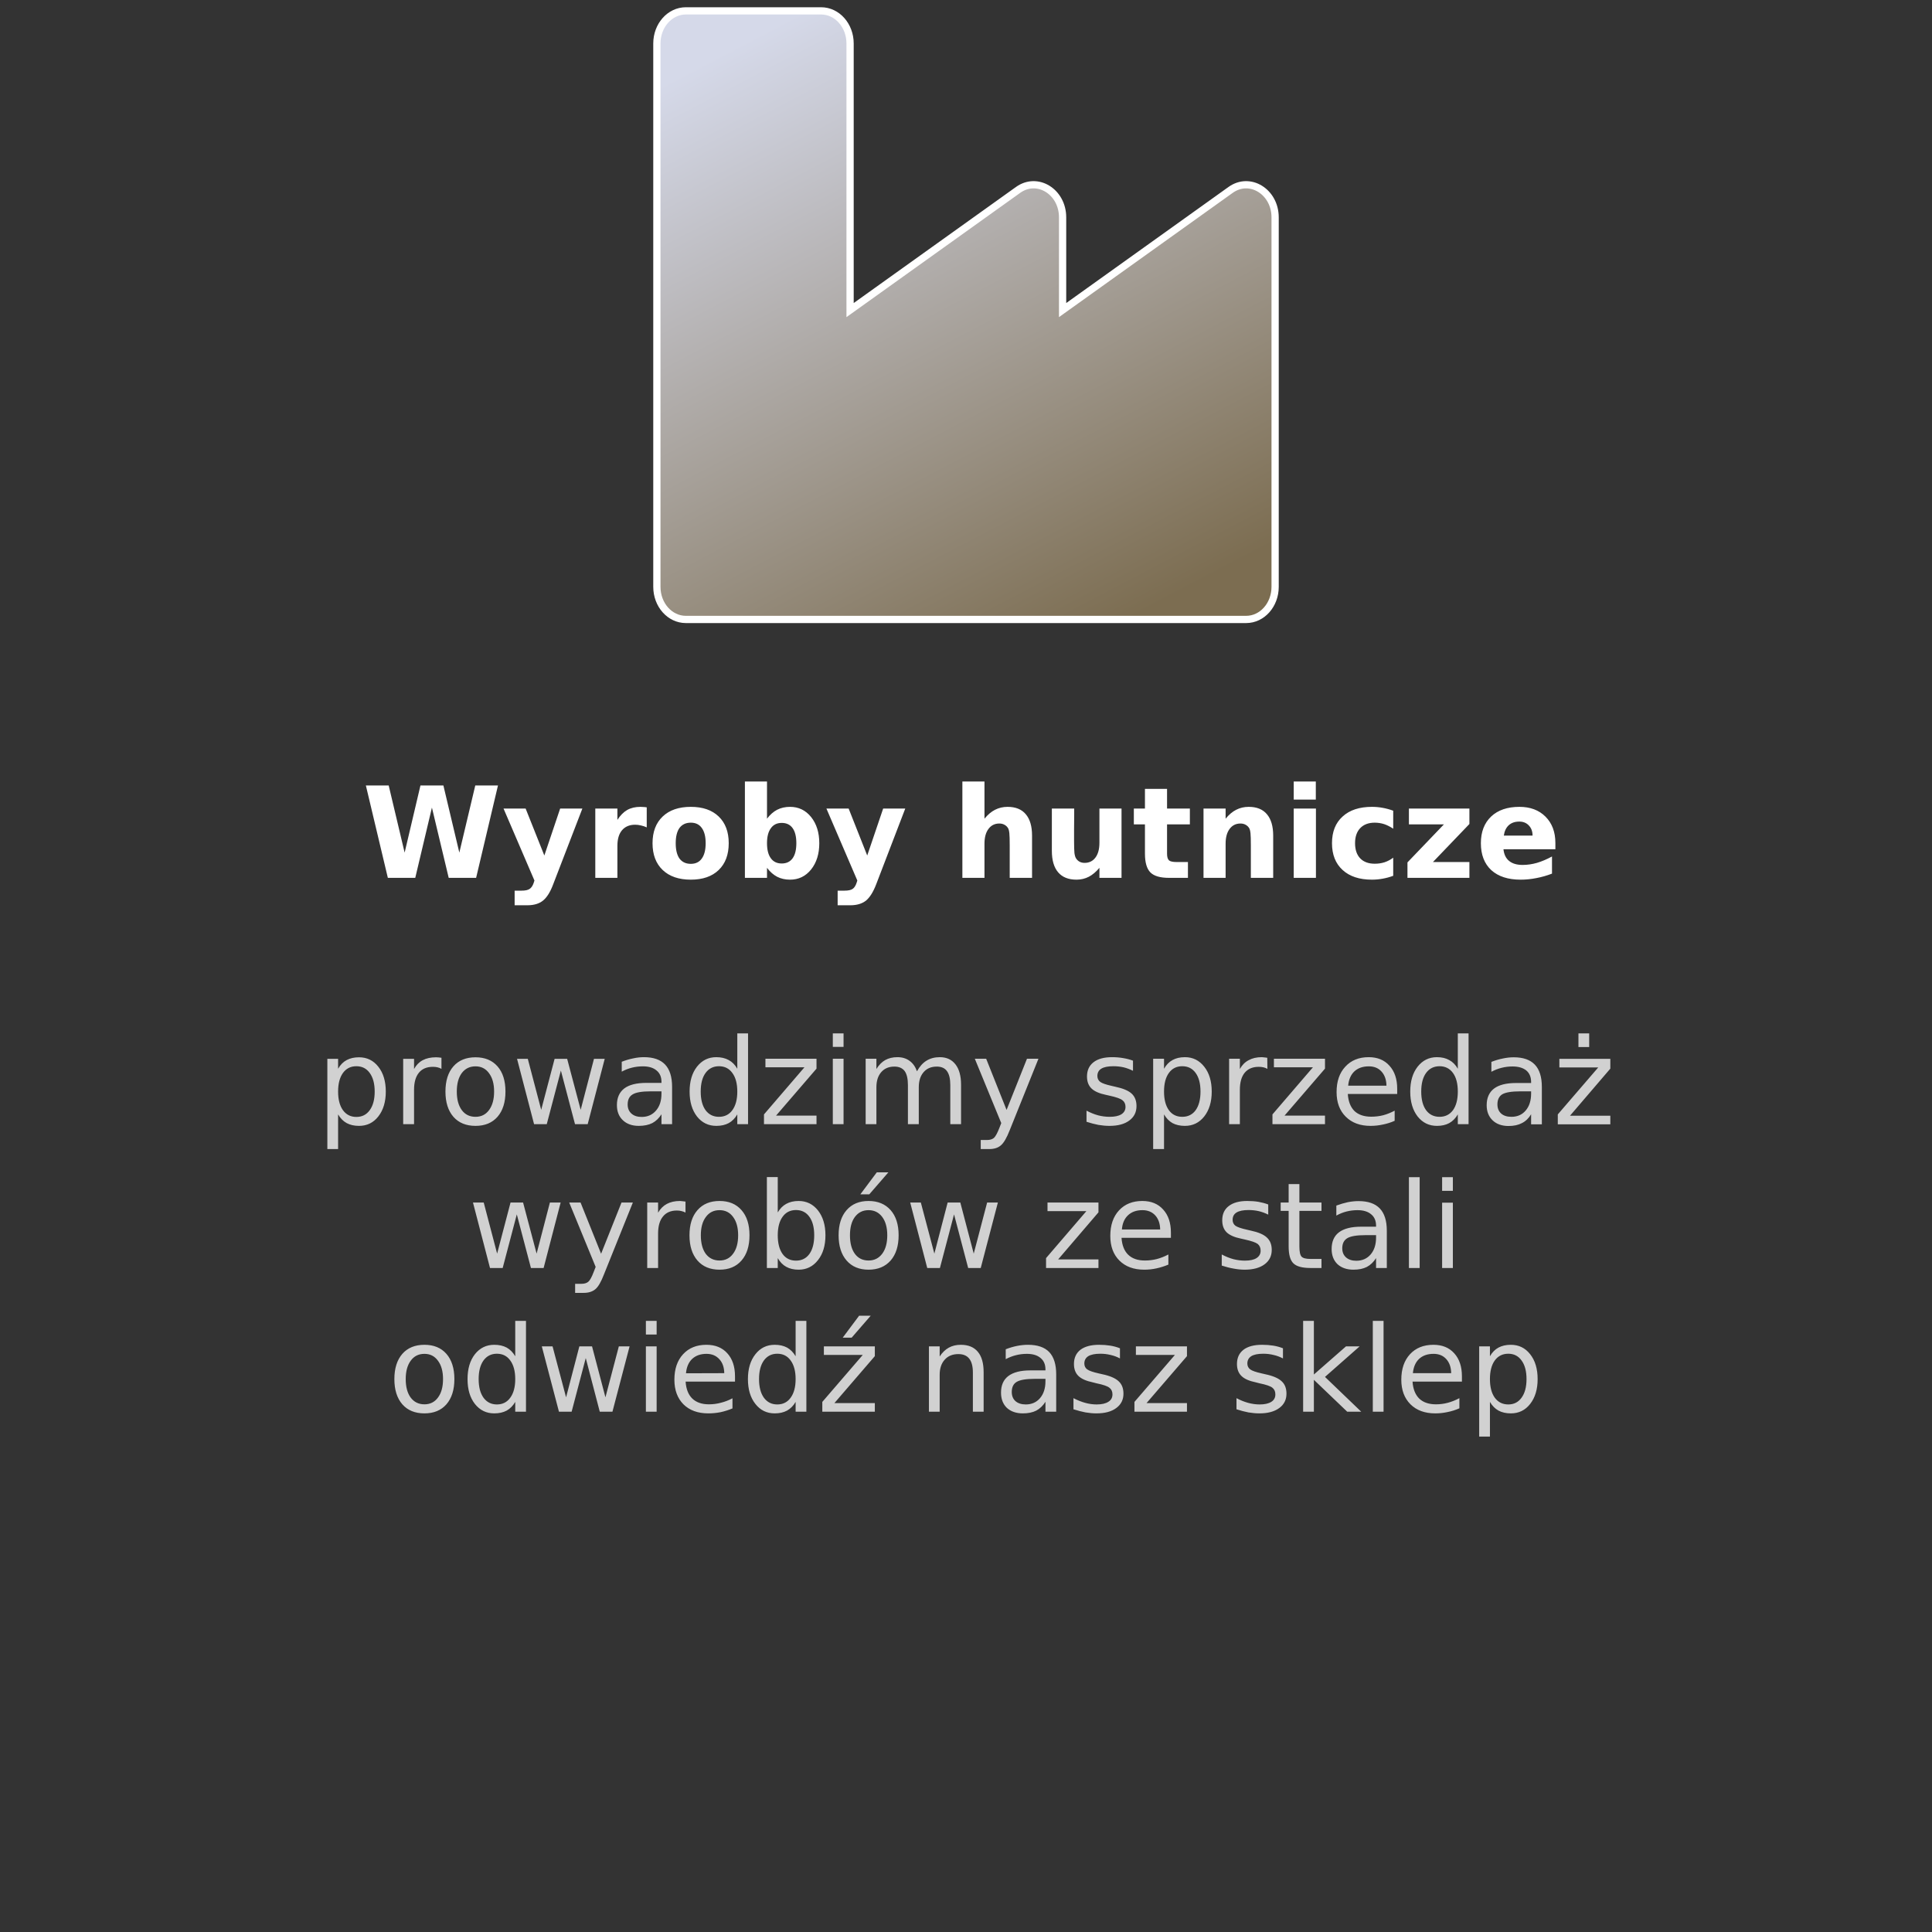 <svg version="1.2" xmlns="http://www.w3.org/2000/svg" viewBox="0 0 1600 1600" width="1600" height="1600">
	<rect x="0" y="0" width="1600" height="1600" fill="#333333" stroke="none"/>
	<title>box</title>
	<defs>
		<linearGradient id="g1" x2="1" gradientUnits="userSpaceOnUse" gradientTransform="matrix(-267.982,-504,454.827,-241.836,933.991,513)">
			<stop offset="0" stop-color="#7c6d51"/>
			<stop offset="1" stop-color="#d5d9e9"/>
		</linearGradient>
	</defs>
	<style>
		.s0 { fill: #ffffff } 
		.s1 { fill: url(#g1);stroke: #ffffff;stroke-miterlimit:100;stroke-width: 6 } 
		.s2 { fill: #d1d1d1 } 
	</style>
	<path id="Wyroby hutnicze" class="s0" aria-label="Wyroby hutnicze"  d="m321.2 727l-18.2-76.5h18.9l13.2 55.6 13.1-55.6h19l13.2 55.6 13.2-55.6h18.8l-18.1 76.5h-22.7l-13.9-58.2-13.8 58.2zm121.4 2.2l-25.6-59.6h18.3l15.5 38.9 13.1-38.9h18.4l-24.2 62.8q-3.6 9.6-8.5 13.5-4.8 3.8-12.8 3.8h-10.6v-12.1h5.8q4.6 0 6.7-1.5 2.2-1.5 3.4-5.3zm93-60.6v16.6q-2.4-1.1-4.8-1.6-2.4-0.6-4.8-0.6-7 0-10.9 4.6-3.8 4.5-3.8 12.9v26.5h-18.3v-57.4h18.3v9.4q3.6-5.6 8.1-8.2 4.6-2.6 11-2.6 1 0 2 0.1 1.1 0 3.2 0.3zm36.5 12.7q-6.1 0-9.4 4.4-3.1 4.4-3.1 12.6 0 8.3 3.1 12.7 3.3 4.4 9.4 4.4 6 0 9.1-4.4 3.2-4.4 3.2-12.7 0-8.2-3.2-12.6-3.1-4.4-9.1-4.4zm0-13.1q14.8 0 23.1 8 8.3 8 8.3 22.1 0 14.2-8.3 22.2-8.3 8-23.1 8-14.9 0-23.3-8-8.4-8-8.4-22.2 0-14.1 8.4-22.1 8.4-8 23.3-8zm75.3 46.9q5.9 0 9-4.3 3.1-4.3 3.1-12.5 0-8.2-3.1-12.5-3.1-4.3-9-4.3-5.9 0-9 4.4-3.2 4.3-3.2 12.4 0 8.2 3.2 12.5 3.1 4.3 9 4.3zm-12.2-67.9v30.8q3.8-5 8.4-7.4 4.7-2.4 10.7-2.4 10.6 0 17.4 8.4 6.8 8.5 6.8 21.7 0 13.3-6.8 21.8-6.8 8.4-17.4 8.4-6 0-10.7-2.4-4.6-2.4-8.4-7.4v8.3h-18.3v-79.8zm74.8 82l-25.6-59.6h18.4l15.4 38.9 13.2-38.9h18.3l-24.1 62.8q-3.7 9.6-8.5 13.5-4.9 3.8-12.8 3.8h-10.6v-12.1h5.7q4.7 0 6.8-1.5 2.1-1.5 3.3-5.3zm144.7-37.2v35h-18.5v-5.7-21q0-7.5-0.3-10.3-0.3-2.9-1.1-4.2-1.1-1.8-3-2.8-1.8-1-4.2-1-5.7 0-9 4.5-3.3 4.4-3.3 12.2v28.3h-18.3v-79.8h18.3v30.8q4.2-5.1 8.8-7.4 4.7-2.4 10.3-2.4 10 0 15.1 6.1 5.2 6.1 5.2 17.7zm16.4 12.6v-35h18.5v5.7q0 4.7-0.1 11.7 0 7.1 0 9.4 0 6.9 0.3 10 0.4 3 1.3 4.4 1.1 1.8 2.9 2.8 1.8 1 4.2 1 5.7 0 9-4.4 3.3-4.4 3.3-12.3v-28.3h18.3v57.4h-18.3v-8.3q-4.2 5-8.8 7.4-4.7 2.4-10.2 2.4-10 0-15.2-6.1-5.2-6.1-5.2-17.8zm77.1-51.3h18.3v16.3h18.9v13.1h-18.9v24.3q0 4 1.6 5.5 1.6 1.4 6.3 1.4h9.4v13.1h-15.7q-10.9 0-15.4-4.5-4.5-4.6-4.5-15.5v-24.3h-9.2v-13.1h9.2zm106.2 38.7v35h-18.5v-5.7-21.1q0-7.4-0.3-10.2-0.3-2.9-1.1-4.2-1.1-1.8-3-2.8-1.8-1-4.2-1-5.7 0-9 4.5-3.3 4.4-3.3 12.2v28.3h-18.3v-57.4h18.3v8.4q4.2-5.1 8.8-7.4 4.7-2.4 10.3-2.4 10 0 15.1 6.1 5.2 6.1 5.2 17.7zm17 35v-57.4h18.4v57.4zm0-64.8v-15h18.3v15zm82.4 9.2v14.9q-3.7-2.5-7.5-3.8-3.8-1.2-7.8-1.2-7.7 0-12 4.5-4.3 4.5-4.3 12.5 0 8.1 4.3 12.6 4.3 4.4 12 4.4 4.3 0 8.1-1.2 3.9-1.3 7.2-3.8v15q-4.3 1.6-8.8 2.4-4.4 0.8-8.8 0.8-15.6 0-24.3-8-8.8-8-8.8-22.2 0-14.2 8.8-22.1 8.7-8 24.3-8 4.5 0 8.8 0.8 4.5 0.8 8.8 2.4zm13 11.3v-13.1h50.1v12.8l-30.2 31.5h30.2v13.1h-51.3v-12.8l30.2-31.5zm121.3 15.4v5.2h-43q0.7 6.5 4.7 9.7 4 3.3 11.2 3.3 5.8 0 11.8-1.7 6.1-1.8 12.5-5.3v14.2q-6.5 2.5-13 3.7-6.5 1.3-13 1.3-15.6 0-24.3-7.9-8.6-8-8.6-22.3 0-14 8.5-22.1 8.5-8 23.4-8 13.5 0 21.6 8.1 8.2 8.2 8.2 21.8zm-42.7-6.1h23.8q0-5.2-3.1-8.4-3-3.2-7.9-3.2-5.4 0-8.7 3-3.3 3-4.1 8.6z"/>
	<path id="industry" class="s1" d="m1019.1 157.3l-139.1 99.5v-76.8c0-21.2-20.9-34.2-36.9-22.7l-139.1 99.5v-220.8c0-14.9-10.7-27-24-27h-112c-13.3 0-24 12.1-24 27v450c0 14.9 10.7 27 24 27h464c13.3 0 24-12.1 24-27v-306c0-21.2-20.9-34.2-36.9-22.7z"/>
	<path id="prowadzimy sprzedaż wyrobów ze s" class="s2" aria-label="prowadzimy sprzedaż
wyrobów ze stali
odwiedź nasz sklep"  d="m280 922.9v28.7h-8.9v-74.7h8.9v8.2q2.8-4.9 7.1-7.2 4.3-2.3 10.2-2.3 9.9 0 16 7.8 6.2 7.8 6.2 20.6 0 12.7-6.2 20.6-6.1 7.8-16 7.8-5.9 0-10.2-2.3-4.3-2.4-7.1-7.2zm30.3-18.9q0-9.8-4.1-15.4-4-5.6-11.1-5.6-7 0-11.1 5.6-4 5.6-4 15.4 0 9.8 4 15.4 4.1 5.6 11.1 5.6 7.1 0 11.1-5.6 4.1-5.6 4.1-15.4zm55.3-28v9.2q-1.5-0.9-3.3-1.3-1.7-0.4-3.8-0.4-7.6 0-11.6 4.9-4 4.9-4 14.1v28.5h-9v-54.1h9v8.4q2.8-5 7.2-7.3 4.5-2.4 11-2.4 0.9 0 2 0.1 1.1 0.1 2.5 0.3zm28.2 7.1q-7.2 0-11.4 5.6-4.1 5.6-4.1 15.3 0 9.7 4.1 15.3 4.1 5.6 11.4 5.6 7.1 0 11.2-5.6 4.2-5.7 4.2-15.3 0-9.6-4.2-15.2-4.1-5.7-11.2-5.7zm0-7.5q11.6 0 18.2 7.5 6.6 7.5 6.6 20.9 0 13.3-6.6 20.9-6.6 7.5-18.2 7.5-11.7 0-18.3-7.5-6.6-7.6-6.6-20.9 0-13.4 6.6-20.9 6.6-7.5 18.3-7.5zm48.5 55.4l-14.1-54.1h8.9l11.1 42.2 11.1-42.2h10.4l11.2 42.2 11-42.2h8.9l-14.1 54.1h-10.5l-11.7-44.4-11.7 44.4zm105.5-27.2h-8.9q-10.8 0-14.9 2.5-4.2 2.4-4.2 8.4 0 4.7 3.1 7.5 3.1 2.8 8.5 2.8 7.4 0 11.9-5.3 4.5-5.2 4.5-13.9zm8.8-3.7v30.9h-8.8v-8.2q-3.1 4.9-7.6 7.3-4.6 2.3-11.2 2.3-8.3 0-13.2-4.7-4.9-4.6-4.9-12.5 0-9.1 6.1-13.8 6.1-4.6 18.3-4.6h12.5v-0.9q0-6.1-4.1-9.4-4-3.4-11.3-3.4-4.7 0-9.1 1.1-4.4 1.1-8.4 3.3v-8.2q4.9-1.9 9.5-2.8 4.5-1 8.9-1 11.7 0 17.5 6.1 5.8 6.1 5.8 18.5zm54-15v-29.3h8.9v75.2h-8.9v-8.1q-2.8 4.8-7.1 7.2-4.3 2.3-10.3 2.3-9.8 0-16-7.8-6.1-7.9-6.1-20.6 0-12.8 6.1-20.6 6.2-7.9 16-7.9 6 0 10.3 2.4 4.3 2.3 7.1 7.2zm-30.3 18.9q0 9.8 4 15.4 4.1 5.5 11.1 5.5 7.1 0 11.1-5.5 4.1-5.6 4.1-15.4 0-9.9-4.1-15.4-4-5.6-11.1-5.6-7 0-11.1 5.6-4 5.5-4 15.4zm53.6-20.1v-7.1h42.3v8.2l-33.5 38.9h33.5v7.1h-43.5v-8.1l33.5-39zm55.8 47.1v-54.2h8.9v54.2zm0-64v-11.2h8.9v11.2zm69.7 20.2q3.3-6 7.9-8.8 4.7-2.9 11-2.9 8.4 0 13 6 4.6 5.9 4.6 16.8v32.7h-8.9v-32.4q0-7.8-2.8-11.6-2.7-3.7-8.4-3.7-6.9 0-10.9 4.6-4 4.6-4 12.5v30.6h-9v-32.4q0-7.8-2.7-11.6-2.8-3.7-8.5-3.7-6.9 0-10.9 4.6-4 4.6-4 12.5v30.6h-8.9v-54.2h8.9v8.5q3.1-5 7.3-7.4 4.3-2.4 10.1-2.4 5.9 0 10 3 4.2 3 6.2 8.7zm100.6-10.4l-23.8 59.2q-3.8 9.7-7.4 12.6-3.5 3-9.5 3h-7.1v-7.5h5.2q3.6 0 5.7-1.7 2-1.8 4.5-8.2l1.6-4.1-21.9-53.3h9.4l16.9 42.4 16.9-42.4zm78.3 1.6v8.4q-3.8-1.9-7.8-2.9-4.1-0.9-8.4-0.9-6.7 0-10 2-3.3 2-3.3 6.1 0 3.1 2.4 4.9 2.3 1.7 9.5 3.3l3 0.7q9.5 2 13.5 5.7 4 3.7 4 10.3 0 7.6-6 12-5.9 4.4-16.4 4.4-4.3 0-9.1-0.8-4.7-0.9-9.9-2.6v-9.2q4.9 2.6 9.7 3.9 4.8 1.2 9.5 1.2 6.3 0 9.7-2.1 3.4-2.2 3.4-6.1 0-3.6-2.5-5.5-2.4-2-10.7-3.8l-3.1-0.7q-8.2-1.7-11.9-5.3-3.7-3.6-3.7-9.9 0-7.6 5.4-11.8 5.4-4.2 15.4-4.2 4.9 0 9.3 0.8 4.3 0.7 8 2.1zm25.7 44.5v28.7h-9v-74.8h9v8.3q2.8-4.9 7-7.2 4.3-2.4 10.3-2.4 9.8 0 16 7.9 6.2 7.8 6.2 20.6 0 12.7-6.2 20.6-6.2 7.8-16 7.8-6 0-10.3-2.3-4.2-2.4-7-7.2zm30.2-18.9q0-9.9-4-15.4-4-5.6-11.1-5.6-7.1 0-11.1 5.6-4 5.5-4 15.4 0 9.8 4 15.4 4 5.5 11.1 5.5 7.1 0 11.1-5.5 4-5.6 4-15.4zm55.3-28l0.1 9.2q-1.5-0.9-3.3-1.3-1.8-0.4-3.9-0.4-7.5 0-11.6 4.9-4 4.9-4 14.1v28.5h-8.9v-54.2h8.9v8.5q2.8-5 7.3-7.3 4.5-2.5 10.9-2.5 0.9 0 2.1 0.2 1.1 0.1 2.4 0.3zm5.5 7.9v-7.1h42.3v8.2l-33.5 38.9h33.5v7.1h-43.5v-8.1l33.5-39zm102.1 17.8v4.3h-40.9q0.6 9.2 5.5 14.1 5 4.7 13.9 4.7 5.1 0 9.9-1.2 4.8-1.3 9.5-3.8v8.4q-4.7 2.1-9.8 3.1-5 1.1-10.2 1.1-12.9 0-20.5-7.6-7.6-7.5-7.6-20.4 0-13.3 7.2-21 7.2-7.9 19.4-7.9 10.9 0 17.2 7.1 6.4 7 6.4 19.1zm-40.6-2.6h31.7q-0.1-7.3-4.1-11.7-3.9-4.3-10.5-4.3-7.5 0-12 4.2-4.4 4.2-5.1 11.8zm90.8-14v-29.3h8.9v75.2h-8.9v-8.1q-2.8 4.8-7.1 7.2-4.2 2.3-10.2 2.3-9.8 0-16-7.8-6.1-7.9-6.1-20.6 0-12.8 6.1-20.6 6.2-7.9 16-7.9 6 0 10.2 2.4 4.3 2.3 7.1 7.2zm-30.3 18.9q0 9.8 4 15.4 4.1 5.5 11.2 5.5 7 0 11.1-5.5 4-5.6 4-15.4 0-9.9-4-15.4-4.1-5.6-11.1-5.6-7.1 0-11.2 5.6-4 5.5-4 15.4zm91-0.2h-8.8q-10.8 0-15 2.4-4.1 2.5-4.1 8.4 0 4.8 3.1 7.6 3.1 2.7 8.5 2.7 7.4 0 11.8-5.2 4.5-5.3 4.5-14zm8.9-3.6v30.9h-8.9v-8.3q-3 5-7.6 7.3-4.5 2.4-11.1 2.4-8.3 0-13.2-4.7-4.9-4.7-4.9-12.5 0-9.1 6.1-13.8 6.1-4.6 18.2-4.6h12.5v-0.9q0-6.1-4-9.5-4.1-3.3-11.4-3.3-4.6 0-9 1.1-4.4 1.1-8.5 3.3v-8.2q4.9-1.9 9.5-2.8 4.6-1 9-1 11.7 0 17.5 6.1 5.8 6.1 5.8 18.5zm30.3-33.1v-11.3h8.9v11.3zm4.6 8.5zm-20.4 8.4v-7.1h42.2v8.1l-33.4 39h33.4v7.1h-43.5v-8.2l33.5-38.9zm-885.6 166.1l-14.1-54.2h8.9l11.1 42.3 11.1-42.3h10.4l11.2 42.3 11-42.3h8.9l-14.1 54.2h-10.5l-11.7-44.4-11.7 44.4zm118.3-54.2l-23.8 59.2q-3.7 9.7-7.3 12.6-3.6 3-9.6 3h-7.1v-7.5h5.2q3.7 0 5.7-1.7 2.1-1.8 4.5-8.2l1.6-4.1-21.9-53.3h9.4l17 42.4 16.9-42.4zm43.6-0.8v9.1q-1.5-0.8-3.2-1.2-1.8-0.5-3.9-0.5-7.6 0-11.6 5-4 4.9-4 14v28.6h-9v-54.2h9v8.4q2.8-4.9 7.3-7.3 4.5-2.4 10.9-2.4 0.9 0 2 0.2 1.1 0.1 2.5 0.3zm28.2 7.1q-7.2 0-11.3 5.6-4.2 5.5-4.2 15.2 0 9.8 4.1 15.4 4.2 5.5 11.4 5.5 7.1 0 11.2-5.6 4.2-5.6 4.2-15.3 0-9.6-4.2-15.2-4.1-5.6-11.2-5.6zm0-7.6q11.6 0 18.2 7.6 6.6 7.5 6.6 20.8 0 13.3-6.6 20.9-6.6 7.6-18.2 7.6-11.7 0-18.3-7.6-6.6-7.6-6.6-20.9 0-13.3 6.6-20.8 6.6-7.6 18.3-7.6zm78.4 28.4q0-9.8-4-15.3-4-5.6-11.1-5.6-7.1 0-11.1 5.6-4 5.5-4 15.3 0 9.9 4 15.5 4 5.5 11.1 5.5 7.1 0 11.1-5.5 4-5.6 4-15.5zm-30.2-48.2v29.3q2.8-4.8 7-7.1 4.3-2.4 10.3-2.4 9.8 0 16 7.8 6.2 7.9 6.2 20.6 0 12.8-6.2 20.6-6.2 7.9-16 7.9-6 0-10.3-2.4-4.2-2.3-7-7.2v8.2h-9v-75.3zm75.2 27.4q-7.1 0-11.3 5.6-4.1 5.5-4.1 15.2 0 9.8 4.1 15.4 4.1 5.5 11.3 5.5 7.1 0 11.3-5.6 4.2-5.6 4.2-15.3 0-9.6-4.2-15.2-4.2-5.6-11.3-5.6zm0-7.6q11.6 0 18.3 7.6 6.6 7.5 6.6 20.8 0 13.3-6.6 20.9-6.7 7.6-18.3 7.6-11.6 0-18.2-7.6-6.6-7.6-6.6-20.9 0-13.3 6.6-20.8 6.6-7.6 18.2-7.6zm-6.8-5.5l13.6-18.2h9.6l-15.8 18.2zm55.4 61l-14.1-54.2h8.8l11.2 42.3 11-42.3h10.5l11.1 42.3 11.1-42.3h8.9l-14.2 54.2h-10.4l-11.7-44.4-11.7 44.4zm99.6-47.1v-7.1h42.2v8.1l-33.4 39h33.4v7.1h-43.4v-8.2l33.4-38.9zm102.2 17.8v4.3h-40.9q0.6 9.2 5.5 14 5 4.8 13.8 4.8 5.1 0 9.9-1.2 4.9-1.3 9.6-3.8v8.4q-4.8 2-9.8 3.1-5 1.1-10.2 1.1-13 0-20.6-7.6-7.5-7.5-7.5-20.4 0-13.3 7.2-21.1 7.2-7.8 19.3-7.8 11 0 17.3 7.1 6.4 7 6.4 19.1zm-40.6-2.6h31.7q-0.1-7.3-4.1-11.7-4-4.3-10.6-4.3-7.4 0-11.9 4.2-4.5 4.2-5.1 11.8zm121.2-20.7v8.4q-3.8-1.9-7.9-2.9-4-0.9-8.4-0.9-6.6 0-9.9 2-3.3 2-3.3 6.1 0 3.1 2.3 4.9 2.4 1.7 9.6 3.3l3 0.7q9.5 2 13.4 5.7 4.1 3.7 4.1 10.3 0 7.6-6 12-6 4.4-16.4 4.4-4.4 0-9.1-0.9-4.7-0.8-9.9-2.5v-9.2q4.9 2.6 9.7 3.9 4.8 1.2 9.5 1.2 6.3 0 9.6-2.1 3.4-2.2 3.4-6.1 0-3.6-2.4-5.6-2.5-1.9-10.7-3.7l-3.1-0.7q-8.3-1.7-12-5.3-3.6-3.6-3.6-9.9 0-7.7 5.4-11.8 5.4-4.2 15.3-4.2 5 0 9.3 0.7 4.4 0.8 8.1 2.2zm16.9-16.9h8.9v15.3h18.3v6.9h-18.3v29.4q0 6.6 1.8 8.5 1.8 1.9 7.4 1.9h9.1v7.5h-9.1q-10.3 0-14.2-3.9-3.9-3.8-3.9-14v-29.4h-6.6v-6.9h6.6zm72.4 42.3h-8.9q-10.7 0-14.9 2.5-4.2 2.5-4.2 8.4 0 4.7 3.1 7.5 3.2 2.8 8.5 2.8 7.4 0 11.9-5.2 4.5-5.3 4.5-14zm8.9-3.7v30.9h-8.9v-8.2q-3.1 4.9-7.6 7.3-4.5 2.3-11.1 2.3-8.3 0-13.3-4.6-4.8-4.7-4.8-12.5 0-9.2 6-13.8 6.2-4.7 18.3-4.7h12.5v-0.8q0-6.2-4.1-9.5-4-3.4-11.3-3.4-4.6 0-9 1.1-4.4 1.1-8.5 3.4v-8.3q4.9-1.8 9.5-2.8 4.6-0.9 8.9-0.9 11.8 0 17.6 6.1 5.8 6.1 5.8 18.4zm18.3 30.9v-75.2h8.9v75.2zm27.5 0v-54.1h8.9v54.1zm0-63.9v-11.3h8.9v11.3zm-842.8 135q-7.2 0-11.3 5.6-4.2 5.6-4.2 15.3 0 9.7 4.1 15.3 4.2 5.6 11.4 5.6 7.1 0 11.2-5.6 4.2-5.6 4.2-15.3 0-9.6-4.2-15.2-4.1-5.7-11.2-5.7zm0-7.5q11.6 0 18.2 7.5 6.6 7.6 6.6 20.9 0 13.3-6.6 20.9-6.6 7.5-18.2 7.5-11.7 0-18.3-7.5-6.6-7.6-6.6-20.9 0-13.3 6.6-20.9 6.6-7.5 18.3-7.5zm75.2 9.5v-29.3h8.9v75.2h-8.9v-8.1q-2.8 4.8-7.1 7.2-4.3 2.3-10.3 2.3-9.8 0-16-7.8-6.1-7.8-6.1-20.6 0-12.8 6.1-20.6 6.2-7.8 16-7.8 6 0 10.3 2.3 4.3 2.4 7.1 7.2zm-30.3 18.9q0 9.8 4 15.4 4.1 5.6 11.1 5.6 7.1 0 11.1-5.6 4.1-5.6 4.1-15.4 0-9.8-4.1-15.4-4-5.6-11.1-5.6-7 0-11.1 5.6-4 5.6-4 15.4zm66.5 27l-14.2-54.1h8.9l11.2 42.2 11-42.2h10.5l11.1 42.2 11.1-42.2h8.9l-14.2 54.1h-10.5l-11.6-44.4-11.7 44.4zm72 0v-54.1h8.9v54.1zm0-63.9v-11.3h8.9v11.3zm73.8 34.6v4.4h-40.9q0.6 9.2 5.5 14 5 4.8 13.8 4.8 5.1 0 9.9-1.3 4.9-1.2 9.6-3.7v8.4q-4.8 2-9.8 3.1-5 1-10.2 1-13 0-20.6-7.5-7.5-7.6-7.5-20.4 0-13.3 7.2-21.1 7.2-7.8 19.3-7.8 11 0 17.3 7 6.4 7 6.4 19.1zm-40.6-2.5l31.7-0.1q-0.1-7.3-4.1-11.6-4-4.4-10.6-4.4-7.4 0-11.9 4.2-4.4 4.2-5.1 11.9zm90.8-14.1v-29.3h8.9v75.2h-8.9v-8.1q-2.8 4.8-7.1 7.2-4.3 2.3-10.2 2.3-9.9 0-16-7.8-6.2-7.8-6.2-20.6 0-12.8 6.2-20.6 6.1-7.8 16-7.8 5.9 0 10.2 2.3 4.3 2.4 7.1 7.2zm-30.3 18.9q0 9.8 4 15.4 4.1 5.6 11.1 5.6 7.1 0 11.1-5.6 4.1-5.6 4.1-15.4 0-9.8-4.1-15.4-4-5.6-11.1-5.6-7 0-11.1 5.6-4 5.6-4 15.4zm69.3-34.3l13.6-18.2h9.6l-15.8 18.2zm-15.6 14.3v-7.1h42.2v8.1l-33.5 38.9h33.5v7.1h-43.5v-8.1l33.5-38.9zm132.3 14.3v32.7h-8.9v-32.4q0-7.7-3-11.5-3-3.8-9-3.8-7.2 0-11.3 4.6-4.2 4.6-4.2 12.5v30.6h-8.9v-54.1h8.9v8.4q3.2-4.9 7.5-7.3 4.3-2.4 10-2.4 9.3 0 14.1 5.8 4.8 5.7 4.8 16.9zm51.2 5.5h-8.9q-10.7 0-14.9 2.5-4.1 2.4-4.1 8.4 0 4.7 3 7.5 3.2 2.8 8.6 2.8 7.3 0 11.8-5.2 4.5-5.3 4.5-14zm8.9-3.7v30.9h-8.9v-8.2q-3.1 4.9-7.6 7.3-4.5 2.3-11.1 2.3-8.3 0-13.3-4.6-4.8-4.7-4.8-12.6 0-9.1 6-13.7 6.2-4.7 18.3-4.7h12.5v-0.8q0-6.2-4.1-9.5-4-3.4-11.3-3.4-4.6 0-9 1.1-4.4 1.1-8.5 3.3v-8.2q4.9-1.9 9.5-2.8 4.6-0.9 8.9-0.9 11.8 0 17.6 6 5.8 6.1 5.8 18.5zm52.8-21.6v8.4q-3.7-2-7.8-2.9-4.1-1-8.4-1-6.6 0-10 2-3.3 2.1-3.3 6.1 0 3.1 2.4 4.9 2.4 1.7 9.5 3.3l3.1 0.7q9.4 2 13.4 5.8 4 3.6 4 10.3 0 7.5-6 11.9-5.9 4.4-16.4 4.4-4.3 0-9-0.8-4.7-0.9-10-2.6v-9.2q5 2.6 9.8 3.9 4.7 1.3 9.4 1.3 6.3 0 9.7-2.2 3.4-2.1 3.4-6.1 0-3.6-2.5-5.5-2.4-2-10.7-3.7l-3.1-0.8q-8.2-1.7-11.9-5.3-3.7-3.6-3.7-9.9 0-7.6 5.4-11.8 5.5-4.1 15.4-4.1 4.9 0 9.3 0.7 4.3 0.7 8 2.2zm13.2 5.5v-7.1h42.3v8.1l-33.5 38.9h33.5v7.1h-43.5v-8.1l33.5-38.9zm121.8-5.5v8.4q-3.8-2-7.9-2.9-4-1-8.4-1-6.6 0-9.9 2-3.3 2.1-3.3 6.1 0 3.1 2.4 4.9 2.3 1.7 9.5 3.3l3 0.7q9.5 2 13.5 5.8 4 3.6 4 10.3 0 7.5-6 11.9-6 4.4-16.4 4.4-4.4 0-9.1-0.8-4.7-0.9-9.9-2.6v-9.2q4.9 2.6 9.7 3.9 4.8 1.3 9.5 1.3 6.3 0 9.7-2.2 3.3-2.1 3.3-6.1 0-3.6-2.4-5.5-2.4-2-10.7-3.7l-3.1-0.8q-8.3-1.7-11.9-5.3-3.7-3.6-3.7-9.9 0-7.6 5.4-11.8 5.4-4.1 15.4-4.1 4.9 0 9.3 0.7 4.3 0.7 8 2.2zm16.7 52.5v-75.2h8.9v44.4l26.6-23.3h11.3l-28.7 25.3 30 28.8h-11.6l-27.6-26.4v26.4zm57.7 0v-75.2h8.9v75.2zm73.8-29.3v4.4h-40.9q0.6 9.1 5.5 14 5 4.8 13.9 4.8 5.1 0 9.9-1.3 4.8-1.3 9.5-3.8v8.4q-4.7 2.1-9.8 3.1-5 1.1-10.2 1.1-12.9 0-20.5-7.5-7.6-7.6-7.6-20.4 0-13.3 7.2-21.1 7.2-7.8 19.4-7.8 10.9 0 17.2 7 6.4 7 6.4 19.1zm-40.6-2.6h31.7q-0.1-7.3-4.1-11.7-3.9-4.3-10.5-4.3-7.5 0-12 4.2-4.4 4.2-5.1 11.8zm63.8 23.8v28.7h-8.9v-74.7h8.9v8.2q2.8-4.9 7.1-7.2 4.3-2.3 10.2-2.3 9.9 0 16 7.8 6.2 7.8 6.2 20.6 0 12.7-6.2 20.6-6.1 7.8-16 7.8-5.9 0-10.2-2.3-4.3-2.4-7.1-7.2zm30.3-18.9q0-9.8-4.1-15.4-4-5.6-11-5.6-7.1 0-11.2 5.6-4 5.6-4 15.4 0 9.8 4 15.4 4.1 5.6 11.2 5.6 7 0 11-5.6 4.1-5.6 4.1-15.4z"/>
</svg>